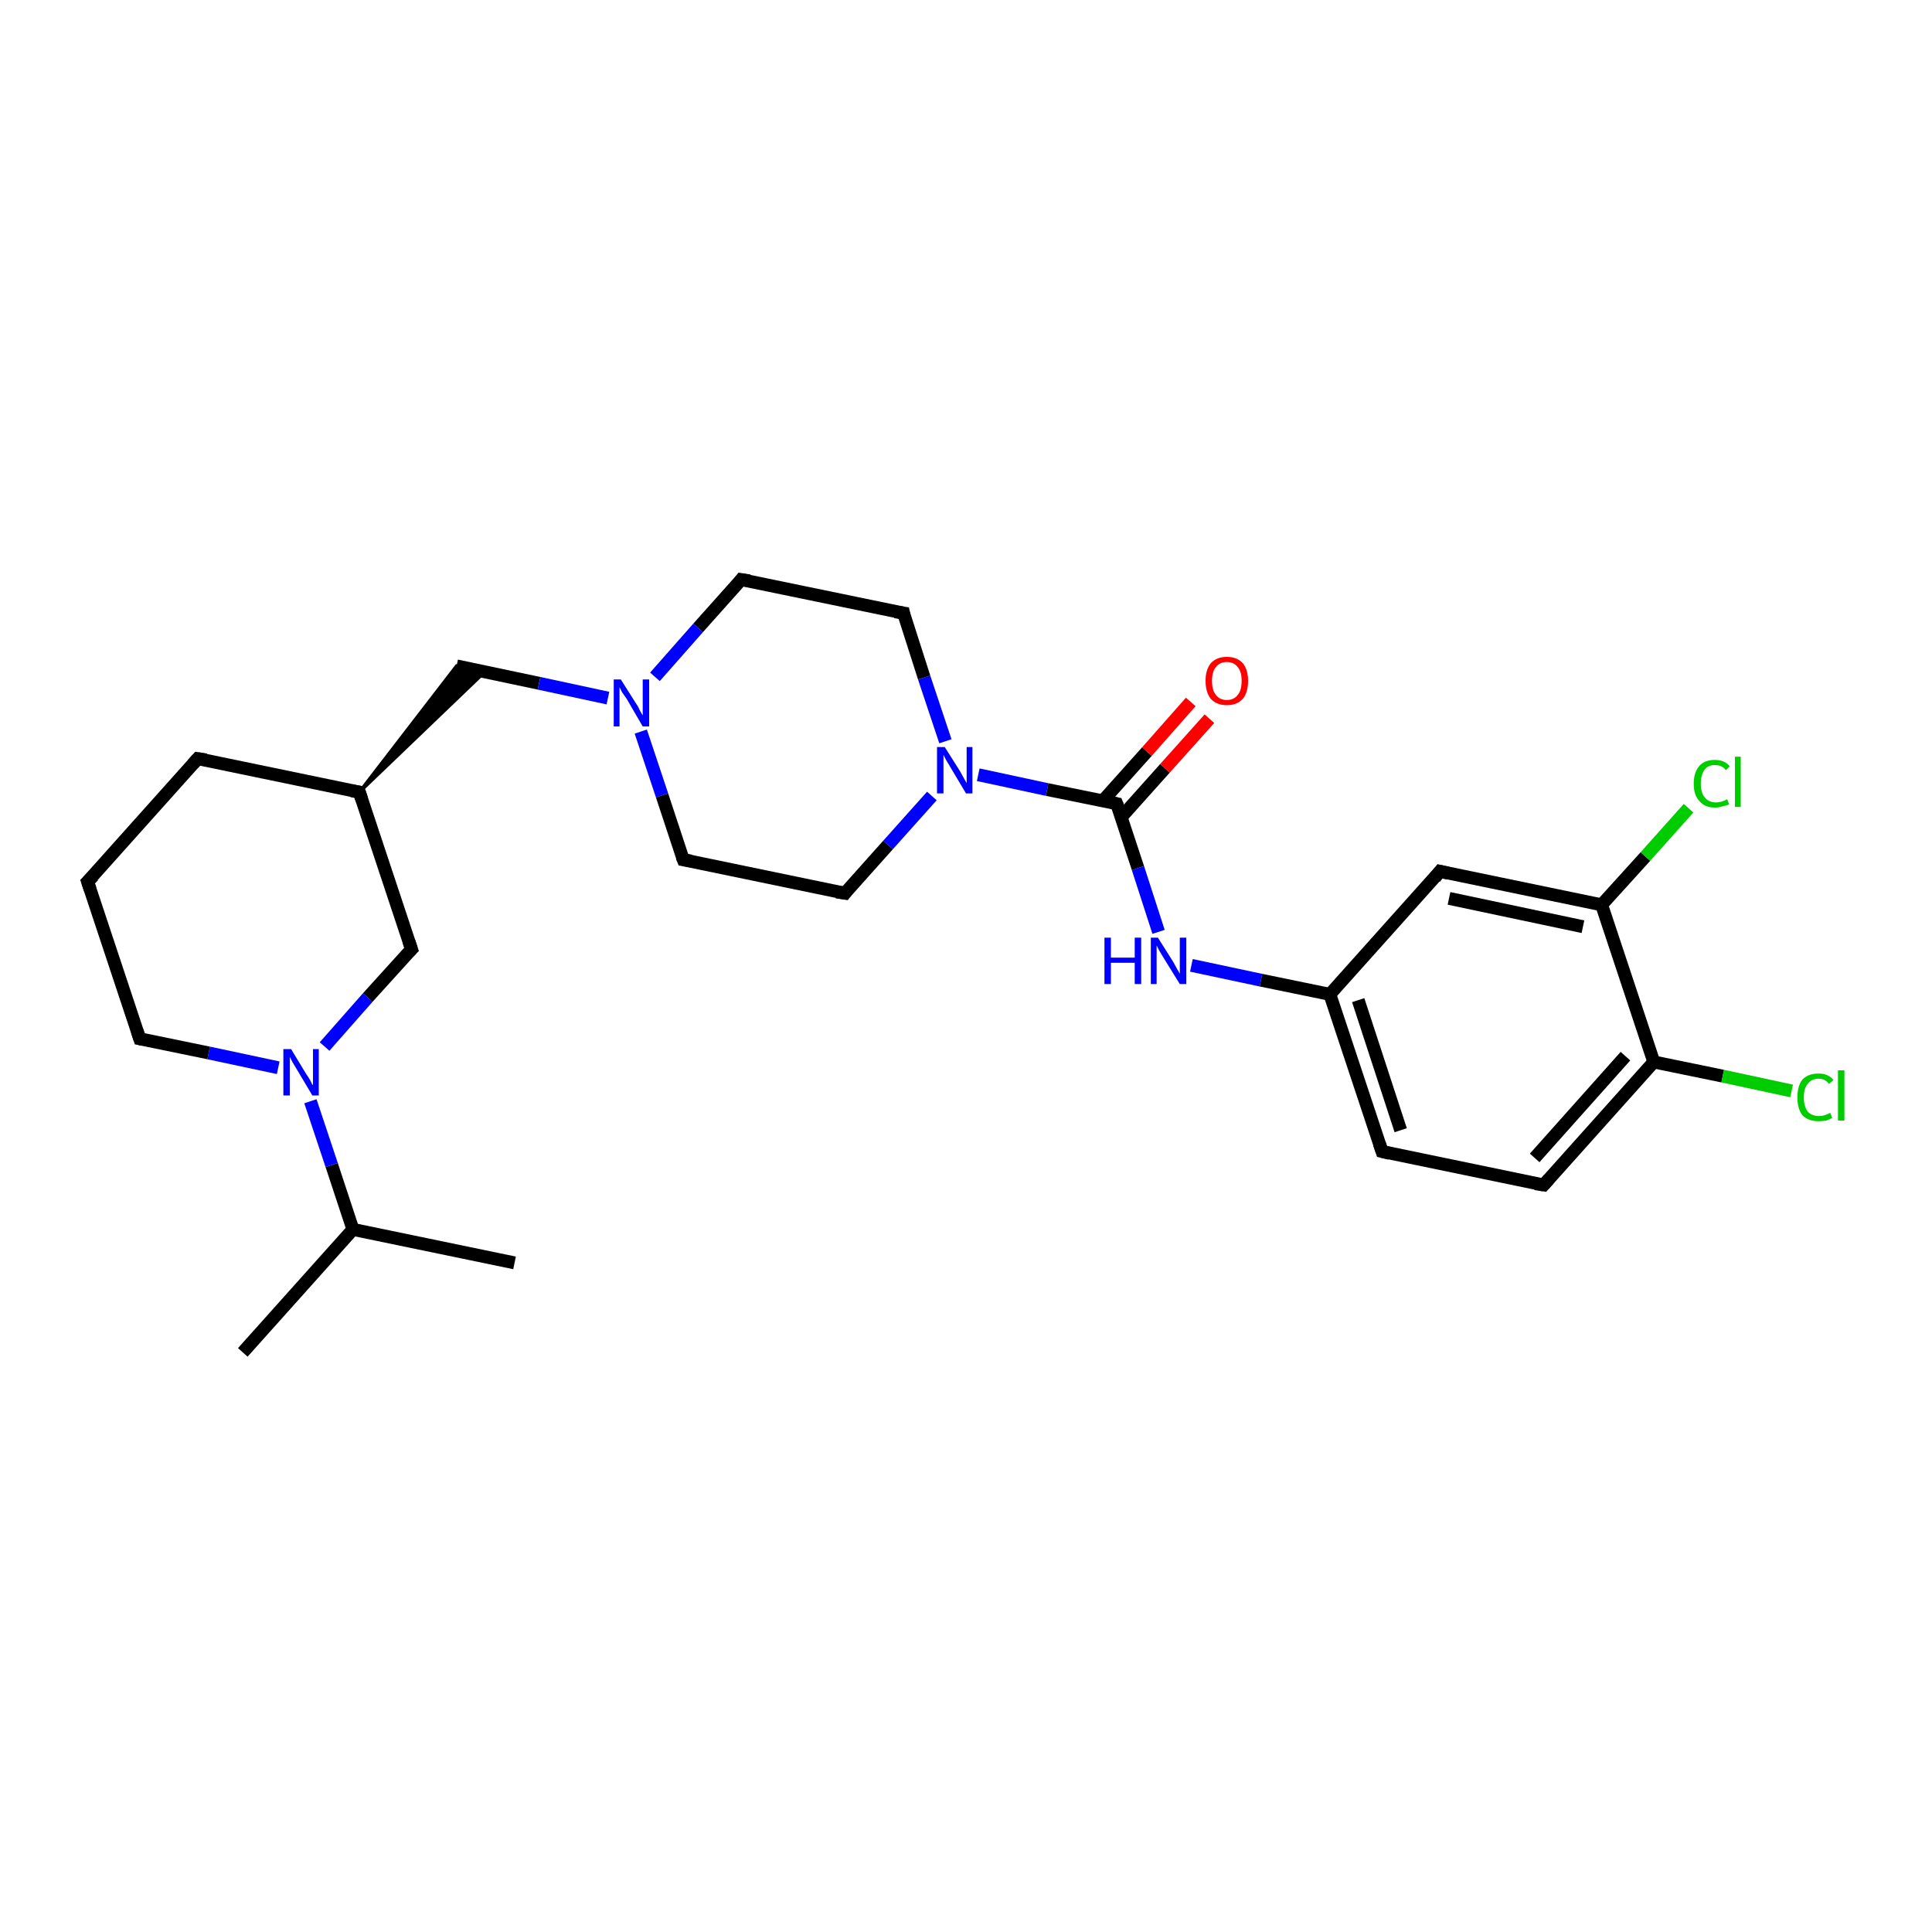 <?xml version='1.0' encoding='iso-8859-1'?>
<svg version='1.1' baseProfile='full'
              xmlns='http://www.w3.org/2000/svg'
                      xmlns:rdkit='http://www.rdkit.org/xml'
                      xmlns:xlink='http://www.w3.org/1999/xlink'
                  xml:space='preserve'
width='300px' height='300px' viewBox='0 0 300 300'>
<!-- END OF HEADER -->
<rect style='opacity:1.0;fill:#FFFFFF;stroke:none' width='300.0' height='300.0' x='0.0' y='0.0'> </rect>
<path class='bond-0 atom-0 atom-1' d='M 37.7,210.0 L 54.8,190.9' style='fill:none;fill-rule:evenodd;stroke:#000000;stroke-width:2.0px;stroke-linecap:butt;stroke-linejoin:miter;stroke-opacity:1' />
<path class='bond-1 atom-1 atom-2' d='M 54.8,190.9 L 79.9,196.1' style='fill:none;fill-rule:evenodd;stroke:#000000;stroke-width:2.0px;stroke-linecap:butt;stroke-linejoin:miter;stroke-opacity:1' />
<path class='bond-2 atom-1 atom-3' d='M 54.8,190.9 L 51.5,180.9' style='fill:none;fill-rule:evenodd;stroke:#000000;stroke-width:2.0px;stroke-linecap:butt;stroke-linejoin:miter;stroke-opacity:1' />
<path class='bond-2 atom-1 atom-3' d='M 51.5,180.9 L 48.2,171.0' style='fill:none;fill-rule:evenodd;stroke:#0000FF;stroke-width:2.0px;stroke-linecap:butt;stroke-linejoin:miter;stroke-opacity:1' />
<path class='bond-3 atom-3 atom-4' d='M 43.2,165.8 L 32.4,163.5' style='fill:none;fill-rule:evenodd;stroke:#0000FF;stroke-width:2.0px;stroke-linecap:butt;stroke-linejoin:miter;stroke-opacity:1' />
<path class='bond-3 atom-3 atom-4' d='M 32.4,163.5 L 21.7,161.3' style='fill:none;fill-rule:evenodd;stroke:#000000;stroke-width:2.0px;stroke-linecap:butt;stroke-linejoin:miter;stroke-opacity:1' />
<path class='bond-4 atom-4 atom-5' d='M 21.7,161.3 L 13.6,136.9' style='fill:none;fill-rule:evenodd;stroke:#000000;stroke-width:2.0px;stroke-linecap:butt;stroke-linejoin:miter;stroke-opacity:1' />
<path class='bond-5 atom-5 atom-6' d='M 13.6,136.9 L 30.7,117.8' style='fill:none;fill-rule:evenodd;stroke:#000000;stroke-width:2.0px;stroke-linecap:butt;stroke-linejoin:miter;stroke-opacity:1' />
<path class='bond-6 atom-6 atom-7' d='M 30.7,117.8 L 55.8,123.0' style='fill:none;fill-rule:evenodd;stroke:#000000;stroke-width:2.0px;stroke-linecap:butt;stroke-linejoin:miter;stroke-opacity:1' />
<path class='bond-7 atom-7 atom-8' d='M 55.8,123.0 L 70.9,103.4 L 75.2,104.4 Z' style='fill:#000000;fill-rule:evenodd;fill-opacity:1;stroke:#000000;stroke-width:0.5px;stroke-linecap:butt;stroke-linejoin:miter;stroke-opacity:1;' />
<path class='bond-8 atom-8 atom-9' d='M 70.9,103.4 L 83.7,106.1' style='fill:none;fill-rule:evenodd;stroke:#000000;stroke-width:2.0px;stroke-linecap:butt;stroke-linejoin:miter;stroke-opacity:1' />
<path class='bond-8 atom-8 atom-9' d='M 83.7,106.1 L 94.4,108.4' style='fill:none;fill-rule:evenodd;stroke:#0000FF;stroke-width:2.0px;stroke-linecap:butt;stroke-linejoin:miter;stroke-opacity:1' />
<path class='bond-9 atom-9 atom-10' d='M 99.5,113.6 L 102.8,123.5' style='fill:none;fill-rule:evenodd;stroke:#0000FF;stroke-width:2.0px;stroke-linecap:butt;stroke-linejoin:miter;stroke-opacity:1' />
<path class='bond-9 atom-9 atom-10' d='M 102.8,123.5 L 106.1,133.5' style='fill:none;fill-rule:evenodd;stroke:#000000;stroke-width:2.0px;stroke-linecap:butt;stroke-linejoin:miter;stroke-opacity:1' />
<path class='bond-10 atom-10 atom-11' d='M 106.1,133.5 L 131.2,138.7' style='fill:none;fill-rule:evenodd;stroke:#000000;stroke-width:2.0px;stroke-linecap:butt;stroke-linejoin:miter;stroke-opacity:1' />
<path class='bond-11 atom-11 atom-12' d='M 131.2,138.7 L 137.9,131.2' style='fill:none;fill-rule:evenodd;stroke:#000000;stroke-width:2.0px;stroke-linecap:butt;stroke-linejoin:miter;stroke-opacity:1' />
<path class='bond-11 atom-11 atom-12' d='M 137.9,131.2 L 144.7,123.6' style='fill:none;fill-rule:evenodd;stroke:#0000FF;stroke-width:2.0px;stroke-linecap:butt;stroke-linejoin:miter;stroke-opacity:1' />
<path class='bond-12 atom-12 atom-13' d='M 146.8,115.1 L 143.5,105.2' style='fill:none;fill-rule:evenodd;stroke:#0000FF;stroke-width:2.0px;stroke-linecap:butt;stroke-linejoin:miter;stroke-opacity:1' />
<path class='bond-12 atom-12 atom-13' d='M 143.5,105.2 L 140.3,95.2' style='fill:none;fill-rule:evenodd;stroke:#000000;stroke-width:2.0px;stroke-linecap:butt;stroke-linejoin:miter;stroke-opacity:1' />
<path class='bond-13 atom-13 atom-14' d='M 140.3,95.2 L 115.1,90.0' style='fill:none;fill-rule:evenodd;stroke:#000000;stroke-width:2.0px;stroke-linecap:butt;stroke-linejoin:miter;stroke-opacity:1' />
<path class='bond-14 atom-12 atom-15' d='M 151.9,120.3 L 162.6,122.6' style='fill:none;fill-rule:evenodd;stroke:#0000FF;stroke-width:2.0px;stroke-linecap:butt;stroke-linejoin:miter;stroke-opacity:1' />
<path class='bond-14 atom-12 atom-15' d='M 162.6,122.6 L 173.4,124.8' style='fill:none;fill-rule:evenodd;stroke:#000000;stroke-width:2.0px;stroke-linecap:butt;stroke-linejoin:miter;stroke-opacity:1' />
<path class='bond-15 atom-15 atom-16' d='M 174.1,126.9 L 180.9,119.3' style='fill:none;fill-rule:evenodd;stroke:#000000;stroke-width:2.0px;stroke-linecap:butt;stroke-linejoin:miter;stroke-opacity:1' />
<path class='bond-15 atom-15 atom-16' d='M 180.9,119.3 L 187.8,111.6' style='fill:none;fill-rule:evenodd;stroke:#FF0000;stroke-width:2.0px;stroke-linecap:butt;stroke-linejoin:miter;stroke-opacity:1' />
<path class='bond-15 atom-15 atom-16' d='M 171.2,124.4 L 178.1,116.7' style='fill:none;fill-rule:evenodd;stroke:#000000;stroke-width:2.0px;stroke-linecap:butt;stroke-linejoin:miter;stroke-opacity:1' />
<path class='bond-15 atom-15 atom-16' d='M 178.1,116.7 L 184.9,109.0' style='fill:none;fill-rule:evenodd;stroke:#FF0000;stroke-width:2.0px;stroke-linecap:butt;stroke-linejoin:miter;stroke-opacity:1' />
<path class='bond-16 atom-15 atom-17' d='M 173.4,124.8 L 176.7,134.8' style='fill:none;fill-rule:evenodd;stroke:#000000;stroke-width:2.0px;stroke-linecap:butt;stroke-linejoin:miter;stroke-opacity:1' />
<path class='bond-16 atom-15 atom-17' d='M 176.7,134.8 L 179.9,144.7' style='fill:none;fill-rule:evenodd;stroke:#0000FF;stroke-width:2.0px;stroke-linecap:butt;stroke-linejoin:miter;stroke-opacity:1' />
<path class='bond-17 atom-17 atom-18' d='M 185.0,149.9 L 195.8,152.2' style='fill:none;fill-rule:evenodd;stroke:#0000FF;stroke-width:2.0px;stroke-linecap:butt;stroke-linejoin:miter;stroke-opacity:1' />
<path class='bond-17 atom-17 atom-18' d='M 195.8,152.2 L 206.5,154.4' style='fill:none;fill-rule:evenodd;stroke:#000000;stroke-width:2.0px;stroke-linecap:butt;stroke-linejoin:miter;stroke-opacity:1' />
<path class='bond-18 atom-18 atom-19' d='M 206.5,154.4 L 214.6,178.8' style='fill:none;fill-rule:evenodd;stroke:#000000;stroke-width:2.0px;stroke-linecap:butt;stroke-linejoin:miter;stroke-opacity:1' />
<path class='bond-18 atom-18 atom-19' d='M 210.9,155.3 L 217.5,175.5' style='fill:none;fill-rule:evenodd;stroke:#000000;stroke-width:2.0px;stroke-linecap:butt;stroke-linejoin:miter;stroke-opacity:1' />
<path class='bond-19 atom-19 atom-20' d='M 214.6,178.8 L 239.7,184.0' style='fill:none;fill-rule:evenodd;stroke:#000000;stroke-width:2.0px;stroke-linecap:butt;stroke-linejoin:miter;stroke-opacity:1' />
<path class='bond-20 atom-20 atom-21' d='M 239.7,184.0 L 256.8,164.9' style='fill:none;fill-rule:evenodd;stroke:#000000;stroke-width:2.0px;stroke-linecap:butt;stroke-linejoin:miter;stroke-opacity:1' />
<path class='bond-20 atom-20 atom-21' d='M 238.3,179.8 L 252.4,164.0' style='fill:none;fill-rule:evenodd;stroke:#000000;stroke-width:2.0px;stroke-linecap:butt;stroke-linejoin:miter;stroke-opacity:1' />
<path class='bond-21 atom-21 atom-22' d='M 256.8,164.9 L 267.5,167.1' style='fill:none;fill-rule:evenodd;stroke:#000000;stroke-width:2.0px;stroke-linecap:butt;stroke-linejoin:miter;stroke-opacity:1' />
<path class='bond-21 atom-21 atom-22' d='M 267.5,167.1 L 278.2,169.4' style='fill:none;fill-rule:evenodd;stroke:#00CC00;stroke-width:2.0px;stroke-linecap:butt;stroke-linejoin:miter;stroke-opacity:1' />
<path class='bond-22 atom-21 atom-23' d='M 256.8,164.9 L 248.7,140.5' style='fill:none;fill-rule:evenodd;stroke:#000000;stroke-width:2.0px;stroke-linecap:butt;stroke-linejoin:miter;stroke-opacity:1' />
<path class='bond-23 atom-23 atom-24' d='M 248.7,140.5 L 255.5,133.0' style='fill:none;fill-rule:evenodd;stroke:#000000;stroke-width:2.0px;stroke-linecap:butt;stroke-linejoin:miter;stroke-opacity:1' />
<path class='bond-23 atom-23 atom-24' d='M 255.5,133.0 L 262.2,125.5' style='fill:none;fill-rule:evenodd;stroke:#00CC00;stroke-width:2.0px;stroke-linecap:butt;stroke-linejoin:miter;stroke-opacity:1' />
<path class='bond-24 atom-23 atom-25' d='M 248.7,140.5 L 223.6,135.3' style='fill:none;fill-rule:evenodd;stroke:#000000;stroke-width:2.0px;stroke-linecap:butt;stroke-linejoin:miter;stroke-opacity:1' />
<path class='bond-24 atom-23 atom-25' d='M 245.8,143.9 L 225.0,139.5' style='fill:none;fill-rule:evenodd;stroke:#000000;stroke-width:2.0px;stroke-linecap:butt;stroke-linejoin:miter;stroke-opacity:1' />
<path class='bond-25 atom-7 atom-26' d='M 55.8,123.0 L 63.9,147.4' style='fill:none;fill-rule:evenodd;stroke:#000000;stroke-width:2.0px;stroke-linecap:butt;stroke-linejoin:miter;stroke-opacity:1' />
<path class='bond-26 atom-26 atom-3' d='M 63.9,147.4 L 57.1,154.9' style='fill:none;fill-rule:evenodd;stroke:#000000;stroke-width:2.0px;stroke-linecap:butt;stroke-linejoin:miter;stroke-opacity:1' />
<path class='bond-26 atom-26 atom-3' d='M 57.1,154.9 L 50.4,162.5' style='fill:none;fill-rule:evenodd;stroke:#0000FF;stroke-width:2.0px;stroke-linecap:butt;stroke-linejoin:miter;stroke-opacity:1' />
<path class='bond-27 atom-14 atom-9' d='M 115.1,90.0 L 108.4,97.5' style='fill:none;fill-rule:evenodd;stroke:#000000;stroke-width:2.0px;stroke-linecap:butt;stroke-linejoin:miter;stroke-opacity:1' />
<path class='bond-27 atom-14 atom-9' d='M 108.4,97.5 L 101.7,105.1' style='fill:none;fill-rule:evenodd;stroke:#0000FF;stroke-width:2.0px;stroke-linecap:butt;stroke-linejoin:miter;stroke-opacity:1' />
<path class='bond-28 atom-25 atom-18' d='M 223.6,135.3 L 206.5,154.4' style='fill:none;fill-rule:evenodd;stroke:#000000;stroke-width:2.0px;stroke-linecap:butt;stroke-linejoin:miter;stroke-opacity:1' />
<path d='M 22.2,161.4 L 21.7,161.3 L 21.3,160.1' style='fill:none;stroke:#000000;stroke-width:2.0px;stroke-linecap:butt;stroke-linejoin:miter;stroke-opacity:1;' />
<path d='M 14.0,138.1 L 13.6,136.9 L 14.5,136.0' style='fill:none;stroke:#000000;stroke-width:2.0px;stroke-linecap:butt;stroke-linejoin:miter;stroke-opacity:1;' />
<path d='M 29.9,118.7 L 30.7,117.8 L 32.0,118.0' style='fill:none;stroke:#000000;stroke-width:2.0px;stroke-linecap:butt;stroke-linejoin:miter;stroke-opacity:1;' />
<path d='M 54.6,122.8 L 55.8,123.0 L 56.2,124.2' style='fill:none;stroke:#000000;stroke-width:2.0px;stroke-linecap:butt;stroke-linejoin:miter;stroke-opacity:1;' />
<path d='M 105.9,133.0 L 106.1,133.5 L 107.3,133.7' style='fill:none;stroke:#000000;stroke-width:2.0px;stroke-linecap:butt;stroke-linejoin:miter;stroke-opacity:1;' />
<path d='M 129.9,138.5 L 131.2,138.7 L 131.5,138.3' style='fill:none;stroke:#000000;stroke-width:2.0px;stroke-linecap:butt;stroke-linejoin:miter;stroke-opacity:1;' />
<path d='M 140.4,95.7 L 140.3,95.2 L 139.0,95.0' style='fill:none;stroke:#000000;stroke-width:2.0px;stroke-linecap:butt;stroke-linejoin:miter;stroke-opacity:1;' />
<path d='M 116.4,90.2 L 115.1,90.0 L 114.8,90.4' style='fill:none;stroke:#000000;stroke-width:2.0px;stroke-linecap:butt;stroke-linejoin:miter;stroke-opacity:1;' />
<path d='M 172.9,124.7 L 173.4,124.8 L 173.6,125.3' style='fill:none;stroke:#000000;stroke-width:2.0px;stroke-linecap:butt;stroke-linejoin:miter;stroke-opacity:1;' />
<path d='M 214.2,177.6 L 214.6,178.8 L 215.8,179.1' style='fill:none;stroke:#000000;stroke-width:2.0px;stroke-linecap:butt;stroke-linejoin:miter;stroke-opacity:1;' />
<path d='M 238.4,183.8 L 239.7,184.0 L 240.5,183.1' style='fill:none;stroke:#000000;stroke-width:2.0px;stroke-linecap:butt;stroke-linejoin:miter;stroke-opacity:1;' />
<path d='M 224.9,135.6 L 223.6,135.3 L 222.8,136.3' style='fill:none;stroke:#000000;stroke-width:2.0px;stroke-linecap:butt;stroke-linejoin:miter;stroke-opacity:1;' />
<path d='M 63.5,146.2 L 63.9,147.4 L 63.5,147.8' style='fill:none;stroke:#000000;stroke-width:2.0px;stroke-linecap:butt;stroke-linejoin:miter;stroke-opacity:1;' />
<path class='atom-3' d='M 45.2 162.9
L 47.5 166.7
Q 47.8 167.1, 48.2 167.8
Q 48.5 168.5, 48.6 168.5
L 48.6 162.9
L 49.5 162.9
L 49.5 170.1
L 48.5 170.1
L 46.0 165.9
Q 45.7 165.4, 45.4 164.9
Q 45.1 164.3, 45.0 164.1
L 45.0 170.1
L 44.0 170.1
L 44.0 162.9
L 45.2 162.9
' fill='#0000FF'/>
<path class='atom-9' d='M 96.4 105.5
L 98.8 109.3
Q 99.1 109.7, 99.4 110.4
Q 99.8 111.1, 99.8 111.1
L 99.8 105.5
L 100.8 105.5
L 100.8 112.8
L 99.8 112.8
L 97.3 108.5
Q 97.0 108.1, 96.6 107.5
Q 96.3 106.9, 96.2 106.7
L 96.2 112.8
L 95.3 112.8
L 95.3 105.5
L 96.4 105.5
' fill='#0000FF'/>
<path class='atom-12' d='M 146.7 116.0
L 149.1 119.8
Q 149.3 120.2, 149.7 120.9
Q 150.1 121.6, 150.1 121.6
L 150.1 116.0
L 151.0 116.0
L 151.0 123.2
L 150.0 123.2
L 147.5 119.0
Q 147.2 118.5, 146.9 118.0
Q 146.6 117.4, 146.5 117.2
L 146.5 123.2
L 145.5 123.2
L 145.5 116.0
L 146.7 116.0
' fill='#0000FF'/>
<path class='atom-16' d='M 187.2 105.7
Q 187.2 104.0, 188.0 103.0
Q 188.9 102.0, 190.5 102.0
Q 192.1 102.0, 193.0 103.0
Q 193.8 104.0, 193.8 105.7
Q 193.8 107.5, 193.0 108.5
Q 192.1 109.5, 190.5 109.5
Q 188.9 109.5, 188.0 108.5
Q 187.2 107.5, 187.2 105.7
M 190.5 108.7
Q 191.6 108.7, 192.2 107.9
Q 192.8 107.2, 192.8 105.7
Q 192.8 104.3, 192.2 103.6
Q 191.6 102.8, 190.5 102.8
Q 189.4 102.8, 188.8 103.6
Q 188.2 104.3, 188.2 105.7
Q 188.2 107.2, 188.8 107.9
Q 189.4 108.7, 190.5 108.7
' fill='#FF0000'/>
<path class='atom-17' d='M 171.5 145.6
L 172.5 145.6
L 172.5 148.7
L 176.2 148.7
L 176.2 145.6
L 177.2 145.6
L 177.2 152.8
L 176.2 152.8
L 176.2 149.5
L 172.5 149.5
L 172.5 152.8
L 171.5 152.8
L 171.5 145.6
' fill='#0000FF'/>
<path class='atom-17' d='M 179.8 145.6
L 182.2 149.4
Q 182.4 149.8, 182.8 150.5
Q 183.2 151.2, 183.2 151.2
L 183.2 145.6
L 184.2 145.6
L 184.2 152.8
L 183.2 152.8
L 180.6 148.6
Q 180.3 148.1, 180.0 147.6
Q 179.7 147.0, 179.6 146.8
L 179.6 152.8
L 178.7 152.8
L 178.7 145.6
L 179.8 145.6
' fill='#0000FF'/>
<path class='atom-22' d='M 279.1 170.4
Q 279.1 168.6, 279.9 167.6
Q 280.8 166.7, 282.4 166.7
Q 283.9 166.7, 284.7 167.7
L 284.0 168.3
Q 283.4 167.5, 282.4 167.5
Q 281.3 167.5, 280.7 168.3
Q 280.1 169.0, 280.1 170.4
Q 280.1 171.8, 280.7 172.6
Q 281.3 173.3, 282.5 173.3
Q 283.3 173.3, 284.2 172.8
L 284.5 173.6
Q 284.1 173.8, 283.6 174.0
Q 283.0 174.1, 282.4 174.1
Q 280.8 174.1, 279.9 173.2
Q 279.1 172.2, 279.1 170.4
' fill='#00CC00'/>
<path class='atom-22' d='M 285.4 166.2
L 286.4 166.2
L 286.4 174.0
L 285.4 174.0
L 285.4 166.2
' fill='#00CC00'/>
<path class='atom-24' d='M 263.0 121.7
Q 263.0 119.9, 263.9 118.9
Q 264.7 118.0, 266.3 118.0
Q 267.8 118.0, 268.6 119.0
L 268.0 119.6
Q 267.4 118.8, 266.3 118.8
Q 265.2 118.8, 264.7 119.5
Q 264.1 120.3, 264.1 121.7
Q 264.1 123.1, 264.7 123.8
Q 265.3 124.6, 266.5 124.6
Q 267.3 124.6, 268.2 124.1
L 268.5 124.9
Q 268.1 125.1, 267.5 125.2
Q 266.9 125.4, 266.3 125.4
Q 264.7 125.4, 263.9 124.4
Q 263.0 123.5, 263.0 121.7
' fill='#00CC00'/>
<path class='atom-24' d='M 269.4 117.5
L 270.3 117.5
L 270.3 125.3
L 269.4 125.3
L 269.4 117.5
' fill='#00CC00'/>
</svg>
